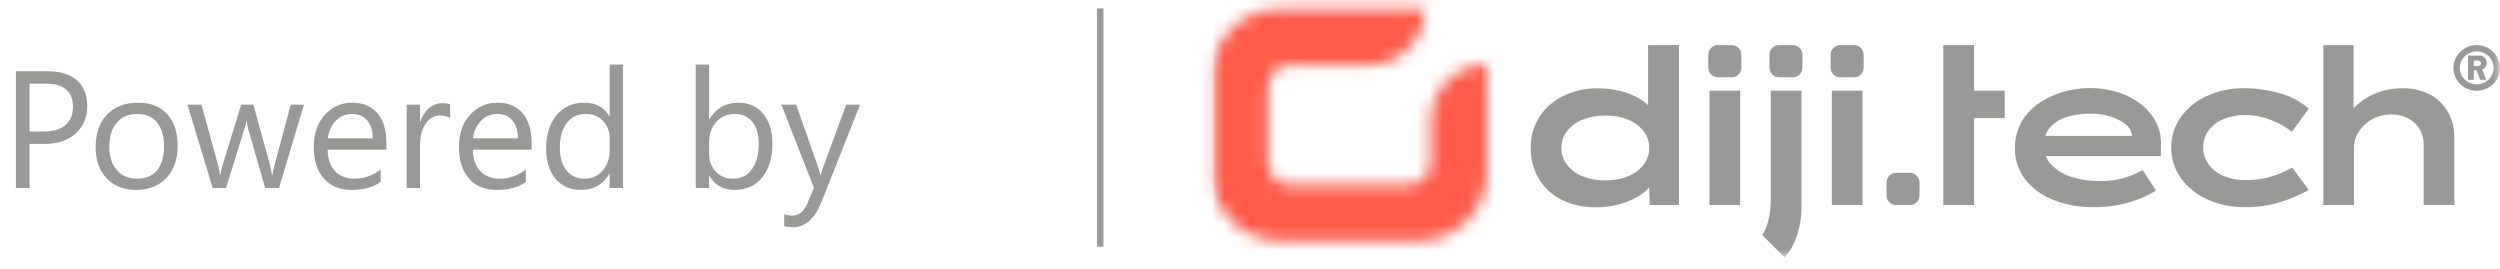 <svg width="195" height="21" viewBox="0 0 195 21" fill="none" xmlns="http://www.w3.org/2000/svg">
<path d="M2.307 11.222V14.662H1.24V5.56H3.741C4.715 5.56 5.468 5.797 6.001 6.271C6.539 6.744 6.807 7.413 6.807 8.276C6.807 9.14 6.509 9.846 5.912 10.396C5.32 10.947 4.518 11.222 3.506 11.222H2.307ZM2.307 6.524V10.257H3.424C4.16 10.257 4.721 10.09 5.106 9.755C5.495 9.417 5.69 8.941 5.69 8.327C5.69 7.125 4.979 6.524 3.557 6.524H2.307ZM10.622 14.815C9.662 14.815 8.894 14.512 8.318 13.907C7.747 13.297 7.461 12.491 7.461 11.488C7.461 10.396 7.759 9.544 8.356 8.93C8.953 8.317 9.759 8.01 10.774 8.01C11.744 8.01 12.499 8.308 13.041 8.905C13.586 9.501 13.86 10.329 13.86 11.387C13.86 12.424 13.565 13.255 12.977 13.881C12.393 14.503 11.608 14.815 10.622 14.815ZM10.698 8.886C10.03 8.886 9.501 9.114 9.111 9.571C8.722 10.024 8.527 10.65 8.527 11.45C8.527 12.22 8.724 12.828 9.118 13.272C9.511 13.716 10.038 13.938 10.698 13.938C11.371 13.938 11.887 13.72 12.247 13.285C12.611 12.849 12.793 12.229 12.793 11.425C12.793 10.612 12.611 9.986 12.247 9.546C11.887 9.106 11.371 8.886 10.698 8.886ZM23.711 8.162L21.762 14.662H20.683L19.344 10.009C19.293 9.832 19.259 9.631 19.242 9.406H19.217C19.204 9.559 19.16 9.755 19.084 9.997L17.63 14.662H16.589L14.621 8.162H15.713L17.059 13.05C17.101 13.198 17.131 13.393 17.148 13.634H17.198C17.211 13.448 17.249 13.249 17.313 13.037L18.811 8.162H19.763L21.108 13.062C21.151 13.219 21.183 13.414 21.204 13.646H21.255C21.263 13.481 21.299 13.287 21.362 13.062L22.683 8.162H23.711ZM30.141 11.672H25.552C25.569 12.396 25.764 12.955 26.136 13.348C26.508 13.742 27.02 13.938 27.672 13.938C28.404 13.938 29.077 13.697 29.691 13.215V14.192C29.119 14.607 28.364 14.815 27.424 14.815C26.506 14.815 25.785 14.52 25.26 13.932C24.735 13.34 24.473 12.508 24.473 11.438C24.473 10.426 24.758 9.603 25.33 8.968C25.905 8.329 26.618 8.01 27.469 8.01C28.32 8.01 28.977 8.285 29.443 8.835C29.909 9.385 30.141 10.149 30.141 11.127V11.672ZM29.075 10.79C29.071 10.189 28.925 9.722 28.637 9.387C28.353 9.053 27.958 8.886 27.45 8.886C26.959 8.886 26.542 9.061 26.199 9.413C25.857 9.764 25.645 10.223 25.565 10.79H29.075ZM35.111 9.216C34.929 9.076 34.667 9.006 34.324 9.006C33.88 9.006 33.508 9.216 33.207 9.635C32.911 10.054 32.763 10.625 32.763 11.349V14.662H31.722V8.162H32.763V9.501H32.788C32.936 9.044 33.163 8.689 33.467 8.435C33.772 8.177 34.113 8.048 34.489 8.048C34.76 8.048 34.968 8.077 35.111 8.137V9.216ZM41.465 11.672H36.876C36.893 12.396 37.088 12.955 37.46 13.348C37.833 13.742 38.344 13.938 38.996 13.938C39.728 13.938 40.401 13.697 41.015 13.215V14.192C40.444 14.607 39.688 14.815 38.749 14.815C37.83 14.815 37.109 14.52 36.584 13.932C36.059 13.34 35.797 12.508 35.797 11.438C35.797 10.426 36.083 9.603 36.654 8.968C37.23 8.329 37.943 8.01 38.793 8.01C39.644 8.01 40.302 8.285 40.767 8.835C41.233 9.385 41.465 10.149 41.465 11.127V11.672ZM40.399 10.79C40.395 10.189 40.249 9.722 39.961 9.387C39.678 9.053 39.282 8.886 38.774 8.886C38.283 8.886 37.866 9.061 37.524 9.413C37.181 9.764 36.969 10.223 36.889 10.79H40.399ZM48.594 14.662H47.553V13.558H47.528C47.045 14.396 46.3 14.815 45.293 14.815C44.476 14.815 43.823 14.525 43.332 13.945C42.845 13.361 42.602 12.567 42.602 11.565C42.602 10.49 42.873 9.628 43.414 8.981C43.956 8.334 44.677 8.01 45.579 8.01C46.472 8.01 47.121 8.361 47.528 9.063H47.553V5.039H48.594V14.662ZM47.553 11.723V10.765C47.553 10.24 47.379 9.796 47.032 9.432C46.685 9.068 46.245 8.886 45.712 8.886C45.077 8.886 44.578 9.118 44.214 9.584C43.85 10.05 43.668 10.693 43.668 11.514C43.668 12.263 43.842 12.855 44.189 13.291C44.54 13.723 45.01 13.938 45.598 13.938C46.178 13.938 46.647 13.729 47.007 13.31C47.371 12.891 47.553 12.362 47.553 11.723ZM55.335 13.723H55.31V14.662H54.269V5.039H55.31V9.305H55.335C55.847 8.441 56.596 8.01 57.582 8.01C58.416 8.01 59.068 8.302 59.537 8.886C60.011 9.465 60.248 10.244 60.248 11.222C60.248 12.309 59.984 13.181 59.455 13.837C58.926 14.489 58.202 14.815 57.284 14.815C56.425 14.815 55.775 14.45 55.335 13.723ZM55.31 11.101V12.009C55.31 12.546 55.483 13.003 55.83 13.38C56.181 13.752 56.626 13.938 57.163 13.938C57.794 13.938 58.287 13.697 58.642 13.215C59.002 12.732 59.182 12.062 59.182 11.203C59.182 10.479 59.015 9.912 58.68 9.501C58.346 9.091 57.893 8.886 57.322 8.886C56.717 8.886 56.23 9.097 55.862 9.521C55.494 9.939 55.31 10.466 55.31 11.101ZM67.085 8.162L64.095 15.703C63.562 17.049 62.813 17.722 61.848 17.722C61.577 17.722 61.35 17.694 61.169 17.639V16.706C61.393 16.782 61.598 16.82 61.784 16.82C62.309 16.82 62.703 16.507 62.965 15.881L63.486 14.649L60.946 8.162H62.102L63.86 13.164C63.881 13.227 63.926 13.393 63.993 13.659H64.031C64.052 13.558 64.095 13.397 64.158 13.177L66.005 8.162H67.085Z" fill="#999998"/>
<mask id="mask0_1_3283" style="mask-type:luminance" maskUnits="userSpaceOnUse" x="94" y="0" width="101" height="21">
<path d="M195 0.674H94.496V20.078H195V0.674Z" fill="white"/>
</mask>
<g mask="url(#mask0_1_3283)">
<path d="M138.12 15.418C138.14 16.179 138.028 16.937 137.791 17.66C137.705 17.896 137.589 18.119 137.446 18.325L139.2 20.079C139.478 19.763 139.714 19.412 139.9 19.034C140.338 18.081 140.549 17.04 140.516 15.992V7.074H138.122L138.12 15.418Z" fill="#999998"/>
<path d="M194.852 4.605C194.758 4.393 194.625 4.201 194.458 4.04C194.291 3.878 194.095 3.748 193.881 3.657C193.661 3.564 193.425 3.517 193.186 3.518C192.943 3.516 192.702 3.564 192.478 3.657C192.263 3.747 192.067 3.878 191.901 4.041C191.736 4.203 191.603 4.395 191.51 4.606C191.414 4.824 191.366 5.059 191.368 5.297C191.365 5.614 191.45 5.926 191.613 6.197C191.776 6.468 192.007 6.692 192.283 6.846C192.558 7.001 192.87 7.081 193.186 7.078C193.426 7.08 193.664 7.033 193.886 6.94C194.1 6.849 194.295 6.721 194.463 6.56C194.631 6.4 194.765 6.208 194.857 5.995C194.953 5.774 195.001 5.536 194.999 5.295C195.001 5.057 194.953 4.822 194.857 4.604M194.323 5.943C194.206 6.138 194.04 6.3 193.841 6.411C193.642 6.521 193.418 6.578 193.19 6.575C192.961 6.577 192.735 6.52 192.534 6.41C192.333 6.299 192.164 6.138 192.044 5.943C191.923 5.746 191.86 5.519 191.863 5.287C191.86 5.06 191.923 4.836 192.044 4.643C192.165 4.452 192.331 4.294 192.527 4.182C192.729 4.066 192.959 4.005 193.192 4.008C193.424 4.005 193.652 4.065 193.852 4.182C194.046 4.294 194.209 4.453 194.326 4.644C194.442 4.841 194.504 5.065 194.504 5.294C194.504 5.523 194.442 5.747 194.326 5.944" fill="#999998"/>
<path d="M193.957 4.9C193.96 4.823 193.947 4.746 193.918 4.674C193.888 4.602 193.844 4.538 193.787 4.485C193.673 4.383 193.525 4.328 193.372 4.331H192.503V6.222H192.953V5.479H193.176L193.451 6.222H193.925L193.615 5.422C193.668 5.4 193.719 5.372 193.766 5.339C193.831 5.287 193.882 5.221 193.915 5.145C193.947 5.069 193.961 4.987 193.955 4.904M193.438 4.781C193.465 4.799 193.486 4.822 193.501 4.851C193.515 4.879 193.523 4.91 193.522 4.942C193.521 4.973 193.512 5.004 193.496 5.032C193.48 5.059 193.457 5.082 193.43 5.098C193.365 5.138 193.289 5.159 193.212 5.157H192.951V4.722H193.228C193.301 4.719 193.374 4.737 193.437 4.773" fill="#999998"/>
<path d="M128.551 3.518V8.2C128.328 7.992 128.082 7.81 127.817 7.657C127.375 7.41 126.902 7.223 126.41 7.101C125.837 6.957 125.248 6.886 124.657 6.891C123.71 6.873 122.771 7.078 121.918 7.491C121.161 7.859 120.519 8.428 120.063 9.135C119.614 9.852 119.383 10.684 119.398 11.529C119.381 12.375 119.597 13.209 120.022 13.94C120.444 14.643 121.058 15.21 121.792 15.575C122.637 15.987 123.568 16.189 124.507 16.166C125.084 16.169 125.658 16.099 126.217 15.955C126.717 15.828 127.198 15.638 127.65 15.39C128.015 15.194 128.346 14.94 128.629 14.637L128.686 15.997H130.961V3.518H128.551ZM127.008 13.741C126.433 13.973 125.816 14.084 125.196 14.07C124.587 14.082 123.982 13.97 123.418 13.741C122.945 13.553 122.531 13.242 122.218 12.841C121.932 12.463 121.781 12 121.788 11.526C121.782 11.06 121.934 10.606 122.218 10.237C122.533 9.839 122.946 9.531 123.418 9.343C123.982 9.113 124.587 9.001 125.196 9.013C125.816 8.999 126.433 9.11 127.008 9.342C127.479 9.53 127.893 9.838 128.208 10.235C128.493 10.605 128.644 11.06 128.638 11.526C128.645 12 128.494 12.462 128.208 12.84C127.895 13.241 127.481 13.552 127.008 13.74" fill="#999998"/>
<path d="M135.731 7.074H133.338V15.991H135.731V7.074Z" fill="#999998"/>
<path d="M133.247 5.283V4.264C133.247 4.166 133.266 4.069 133.304 3.979C133.341 3.888 133.396 3.806 133.466 3.737C133.535 3.667 133.617 3.612 133.708 3.575C133.798 3.537 133.895 3.518 133.993 3.518H135.077C135.275 3.518 135.465 3.597 135.605 3.737C135.744 3.876 135.823 4.066 135.823 4.264V5.283C135.823 5.481 135.744 5.671 135.605 5.811C135.465 5.95 135.275 6.029 135.077 6.029H133.993C133.895 6.029 133.798 6.01 133.708 5.972C133.617 5.935 133.535 5.88 133.466 5.811C133.396 5.741 133.341 5.659 133.304 5.569C133.266 5.478 133.247 5.381 133.247 5.283Z" fill="#999998"/>
<path d="M138.017 5.283V4.264C138.017 4.066 138.096 3.876 138.235 3.737C138.375 3.597 138.565 3.518 138.763 3.518H139.847C140.045 3.518 140.235 3.597 140.374 3.737C140.514 3.876 140.593 4.066 140.593 4.264V5.283C140.593 5.481 140.514 5.671 140.374 5.811C140.235 5.95 140.045 6.029 139.847 6.029H138.763C138.565 6.029 138.375 5.95 138.235 5.811C138.096 5.671 138.017 5.481 138.017 5.283Z" fill="#999998"/>
<path d="M142.789 5.283V4.264C142.789 4.066 142.868 3.876 143.008 3.737C143.147 3.597 143.337 3.518 143.535 3.518H144.619C144.717 3.518 144.814 3.537 144.905 3.575C144.995 3.612 145.077 3.667 145.147 3.737C145.216 3.806 145.271 3.888 145.308 3.979C145.346 4.069 145.365 4.166 145.365 4.264V5.283C145.365 5.381 145.346 5.478 145.308 5.569C145.271 5.659 145.216 5.741 145.147 5.811C145.077 5.88 144.995 5.935 144.905 5.972C144.814 6.01 144.717 6.029 144.619 6.029H143.535C143.337 6.029 143.147 5.95 143.008 5.811C142.868 5.671 142.789 5.481 142.789 5.283Z" fill="#999998"/>
<path d="M147.149 15.246V14.226C147.149 14.128 147.168 14.031 147.206 13.941C147.243 13.85 147.298 13.768 147.367 13.699C147.437 13.629 147.519 13.574 147.61 13.537C147.7 13.499 147.797 13.48 147.895 13.48H148.976C149.074 13.48 149.171 13.499 149.261 13.537C149.352 13.574 149.434 13.629 149.503 13.699C149.573 13.768 149.628 13.85 149.665 13.941C149.703 14.031 149.722 14.128 149.722 14.226V15.246C149.722 15.344 149.703 15.441 149.665 15.532C149.628 15.622 149.573 15.704 149.503 15.774C149.434 15.843 149.352 15.898 149.261 15.935C149.171 15.973 149.074 15.992 148.976 15.992H147.892C147.694 15.992 147.504 15.914 147.364 15.774C147.225 15.634 147.146 15.444 147.146 15.246" fill="#999998"/>
<path d="M145.274 7.074H142.881V15.991H145.274V7.074Z" fill="#999998"/>
<path d="M168.556 11.322C168.585 10.7 168.452 10.082 168.169 9.527C167.884 8.977 167.481 8.496 166.989 8.119C166.457 7.712 165.858 7.401 165.219 7.201C164.516 6.977 163.783 6.866 163.045 6.871C162.285 6.867 161.529 6.979 160.803 7.201C160.126 7.405 159.488 7.721 158.915 8.136C158.379 8.524 157.938 9.028 157.625 9.61C157.309 10.222 157.149 10.903 157.162 11.591C157.152 12.438 157.422 13.264 157.929 13.942C158.49 14.671 159.239 15.233 160.095 15.568C161.124 15.98 162.224 16.181 163.332 16.159C163.94 16.16 164.546 16.106 165.144 15.999C165.711 15.899 166.267 15.743 166.804 15.535C167.279 15.354 167.736 15.128 168.169 14.861L167.14 13.278C166.731 13.486 166.309 13.667 165.876 13.818C165.191 14.04 164.472 14.141 163.752 14.118C162.979 14.133 162.209 14.013 161.477 13.764C160.899 13.575 160.378 13.245 159.96 12.803C159.795 12.619 159.663 12.408 159.57 12.179H168.54L168.556 11.322ZM161.247 9.114C161.841 8.94 162.457 8.855 163.076 8.861C163.59 8.858 164.101 8.931 164.592 9.08C165.016 9.202 165.414 9.403 165.764 9.671C166.047 9.877 166.238 10.186 166.294 10.531V10.597H159.536C159.613 10.349 159.742 10.119 159.914 9.924C160.274 9.535 160.736 9.255 161.247 9.114Z" fill="#999998"/>
<path d="M175.133 16.156C174.109 16.174 173.093 15.967 172.158 15.549C171.338 15.186 170.629 14.613 170.102 13.888C169.615 13.193 169.354 12.366 169.352 11.517C169.351 10.669 169.61 9.841 170.094 9.144C170.613 8.427 171.31 7.858 172.116 7.492C173.02 7.077 174.005 6.87 174.999 6.885C175.981 6.876 176.959 7.016 177.899 7.299C178.705 7.529 179.452 7.929 180.091 8.47L178.76 10.29C178.45 10.025 178.108 9.801 177.74 9.625C177.338 9.427 176.917 9.268 176.484 9.152C176.05 9.035 175.602 8.975 175.152 8.975C174.551 8.961 173.954 9.074 173.399 9.305C172.943 9.494 172.547 9.802 172.252 10.198C171.981 10.585 171.841 11.049 171.852 11.521C171.848 11.99 171.995 12.449 172.273 12.827C172.574 13.229 172.979 13.54 173.445 13.727C173.982 13.948 174.558 14.056 175.139 14.047C175.654 14.053 176.169 14.002 176.673 13.895C177.082 13.807 177.483 13.68 177.868 13.516C178.217 13.365 178.526 13.216 178.795 13.07L180.076 14.823C179.377 15.203 178.643 15.516 177.884 15.758C176.995 16.036 176.068 16.171 175.137 16.158" fill="#999998"/>
<path d="M190.972 8.802C190.658 8.219 190.185 7.737 189.607 7.412C188.916 7.042 188.139 6.861 187.356 6.889C186.633 6.881 185.915 7.022 185.249 7.303C184.653 7.548 184.111 7.909 183.656 8.365C183.628 8.393 183.607 8.423 183.58 8.452V3.518H181.22V15.992H183.613V11.475C183.614 11.157 183.686 10.843 183.824 10.556C183.971 10.249 184.175 9.972 184.424 9.739C184.69 9.486 185.001 9.285 185.342 9.148C185.709 9 186.101 8.925 186.497 8.929C186.947 8.922 187.392 9.02 187.797 9.216C188.18 9.403 188.502 9.696 188.723 10.06C188.944 10.425 189.056 10.846 189.044 11.272V15.992H191.437V10.698C191.444 10.036 191.285 9.383 190.974 8.798" fill="#999998"/>
<path d="M153.973 7.074V3.518H151.579V15.991H153.972V9.215H156.365V7.074H153.973Z" fill="#999998"/>
</g>
<mask id="mask1_1_3283" style="mask-type:luminance" maskUnits="userSpaceOnUse" x="94" y="0" width="22" height="19">
<path d="M99.79 0.674C98.385 0.676 97.039 1.235 96.046 2.229C95.053 3.222 94.496 4.569 94.496 5.974V13.494C94.499 14.898 95.058 16.244 96.052 17.235C97.046 18.227 98.392 18.784 99.796 18.784H110.673C112.079 18.784 113.427 18.226 114.421 17.232C115.415 16.238 115.973 14.89 115.973 13.484V5.008C114.808 5.008 113.69 5.471 112.866 6.296C112.042 7.12 111.579 8.238 111.579 9.403V12.711C111.579 12.932 111.535 13.15 111.451 13.354C111.366 13.558 111.242 13.743 111.085 13.899C110.929 14.055 110.744 14.179 110.54 14.263C110.335 14.347 110.117 14.39 109.896 14.39H100.569C100.349 14.39 100.13 14.347 99.927 14.262C99.723 14.178 99.538 14.054 99.382 13.898C99.226 13.742 99.103 13.557 99.018 13.354C98.934 13.15 98.891 12.931 98.891 12.711V6.746C98.891 6.526 98.934 6.308 99.019 6.104C99.103 5.901 99.227 5.716 99.382 5.56C99.538 5.404 99.723 5.281 99.927 5.196C100.13 5.112 100.349 5.069 100.569 5.069H106.742C107.319 5.069 107.89 4.955 108.423 4.734C108.956 4.513 109.441 4.19 109.849 3.781C110.257 3.373 110.58 2.889 110.801 2.356C111.022 1.823 111.135 1.251 111.135 0.674L99.79 0.674Z" fill="white"/>
</mask>
<g mask="url(#mask1_1_3283)">
<path d="M83.869 8.442L103.705 27.748L126.595 11.017L106.759 -8.289L83.869 8.442Z" fill="url(#paint0_linear_1_3283)"/>
</g>
<path d="M85.819 0.662V19.244" stroke="#999998" stroke-width="0.5"/>
<defs>
<linearGradient id="paint0_linear_1_3283" x1="94.508" y1="20.072" x2="94.807" y2="20.072" gradientUnits="userSpaceOnUse">
<stop stop-color="#FFBDB7"/>
<stop offset="1" stop-color="#FF5B4A"/>
</linearGradient>
</defs>
</svg>
